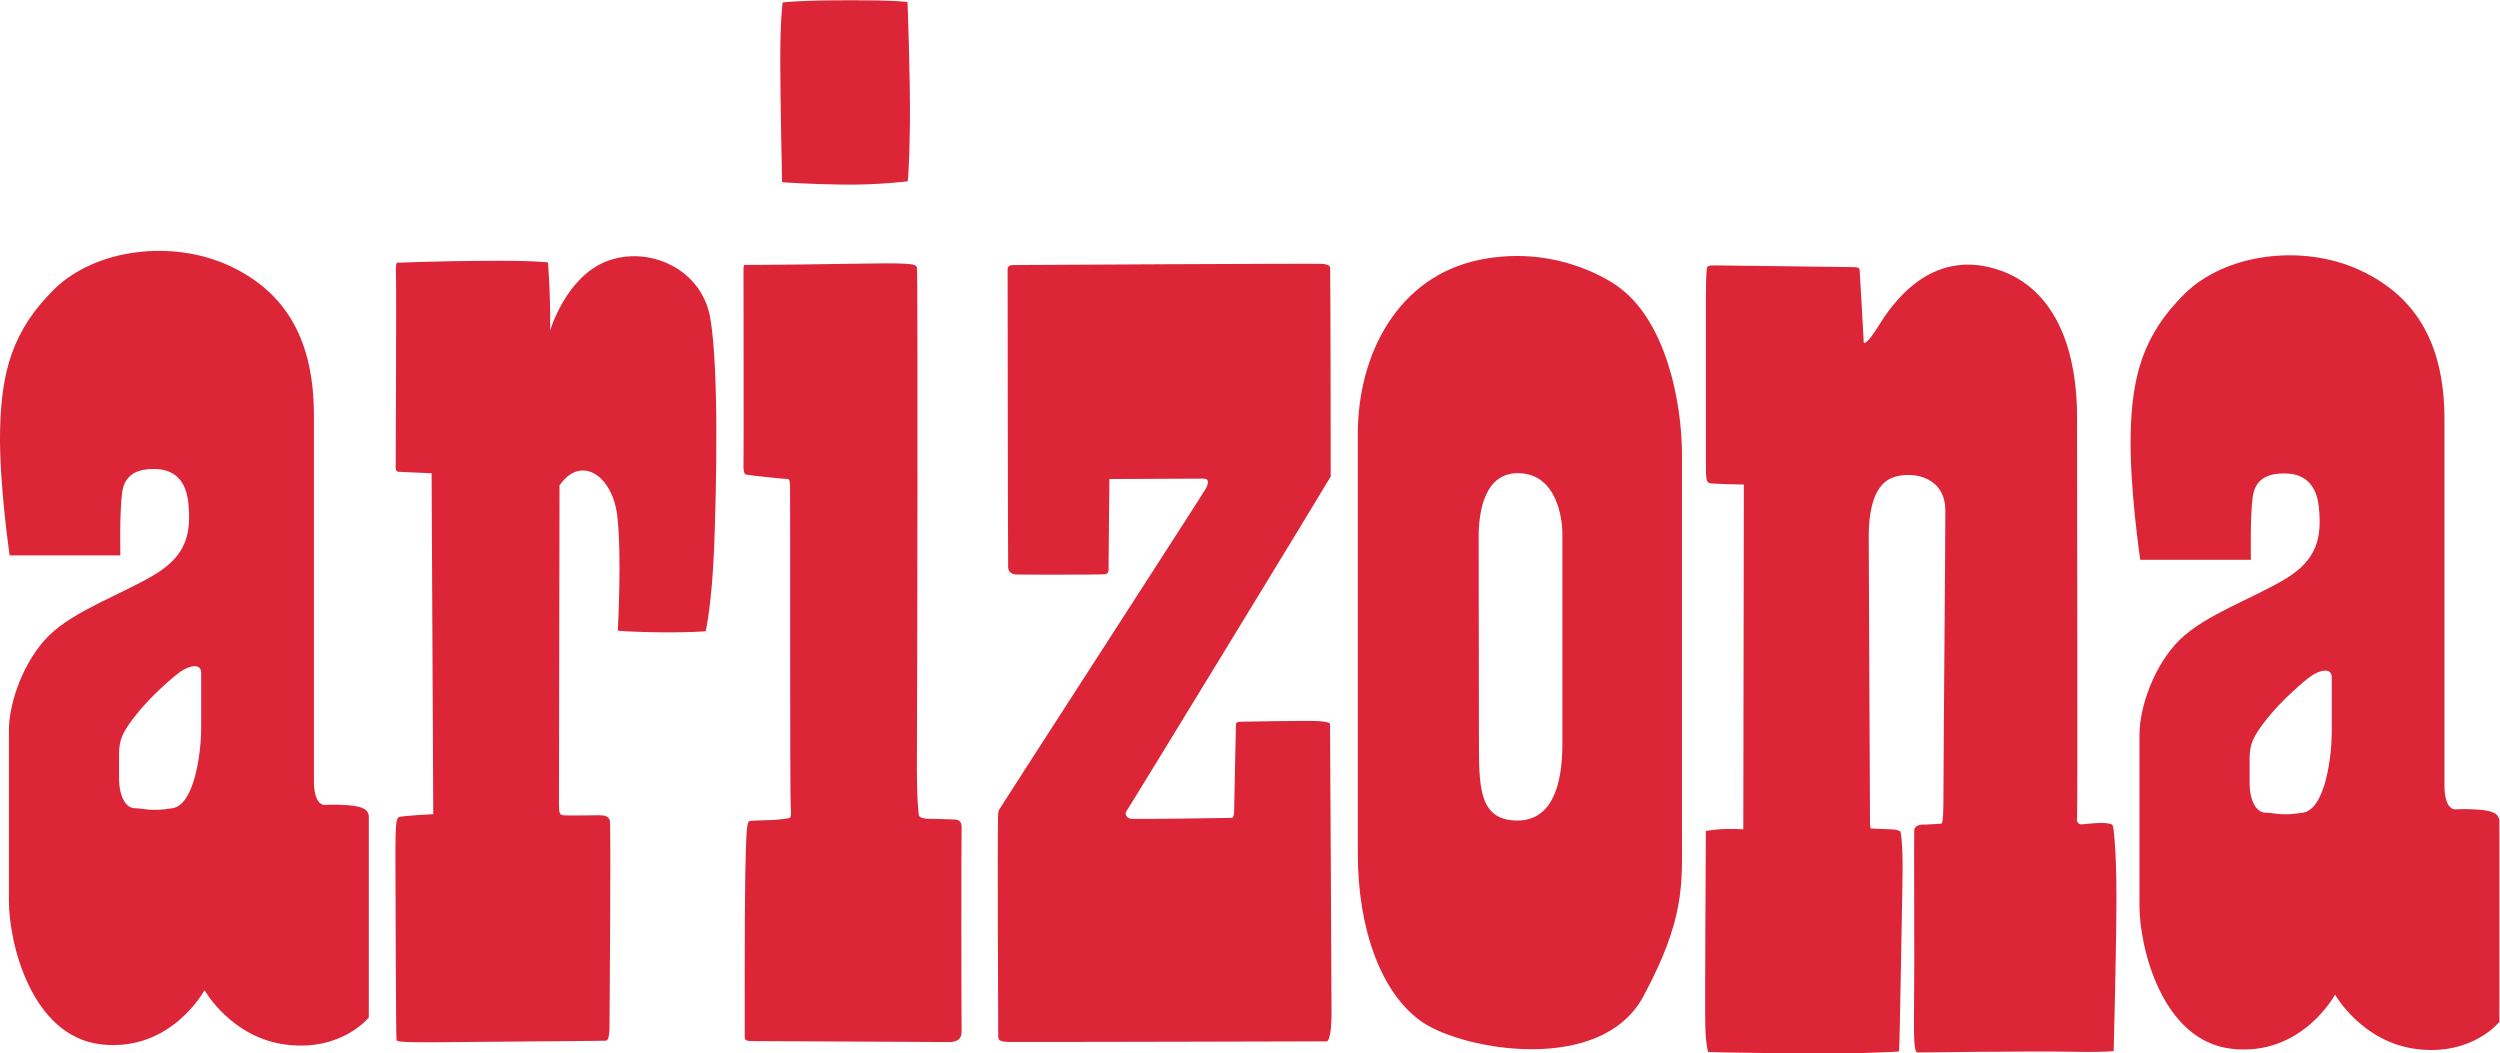 <?xml version="1.0" encoding="UTF-8" standalone="no"?>
<svg
   xmlns:dc="http://purl.org/dc/elements/1.1/"
   xmlns:cc="http://creativecommons.org/ns#"
   xmlns:rdf="http://www.w3.org/1999/02/22-rdf-syntax-ns#"
   xmlns:svg="http://www.w3.org/2000/svg"
   xmlns="http://www.w3.org/2000/svg"
   xmlns:sodipodi="http://sodipodi.sourceforge.net/DTD/sodipodi-0.dtd"
   xmlns:inkscape="http://www.inkscape.org/namespaces/inkscape"
   version="1.1"
   id="svg2"
   xml:space="preserve"
   width="793.707"
   height="334.467"
   viewBox="0 0 793.707 334.467"
   sodipodi:docname="Arizona 397986-01.eps"><defs
     id="defs6" /><sodipodi:namedview
     pagecolor="#ffffff"
     bordercolor="#666666"
     borderopacity="1"
     objecttolerance="10"
     gridtolerance="10"
     guidetolerance="10"
     inkscape:pageopacity="0"
     inkscape:pageshadow="2"
     inkscape:window-width="640"
     inkscape:window-height="480"
     id="namedview4" /><g
     id="g10"
     inkscape:groupmode="layer"
     inkscape:label="ink_ext_XXXXXX"
     transform="matrix(1.333,0,0,-1.333,0,334.467)"><g
       id="g12"
       transform="scale(0.1)"><path
         d="M 430.074,909.609 C 412.531,897.332 359.887,851.711 325.676,808.711 291.457,765.75 283.559,747.09 283.559,712.879 c 0,-21.938 0,-10.328 0,-56.809 0,-46.492 17.55,-71.949 37.73,-71.949 20.176,0 35.969,-8.75 89.484,0 53.52,8.777 68.43,136 68.43,191.27 0,55.269 0,130.711 0,130.711 0,26.328 -31.586,15.789 -49.129,3.507 z M 0.191,1484.25 C 3.137,1624.63 30.02,1722.01 128.281,1819.39 c 98.262,97.38 282.492,120.2 419.352,56.14 136.859,-64.04 200.027,-180.72 200.027,-355.31 0,-174.58 0,-822.04 0,-871.161 0,-49.149 17.551,-57.028 24.567,-57.028 7.015,0 27.199,1.75 58.785,-0.871 31.582,-2.64 47.371,-9.648 47.371,-28.07 0,-18.43 0,-477.27 0,-477.27 0,0 -64.047,-80.699 -195.645,-64.91 C 551.145,36.699 487.102,150.73 487.102,150.73 c 0,0 -79.836,-148.25 -246.524,-128.96 C 73.887,41.082 21.246,264.801 21.246,362.172 c 0,97.379 0,342.16 0,407.949 0,65.801 35.098,165.809 95.629,225.469 60.531,59.65 174.586,98.7 251.789,145.19 77.195,46.5 86.848,100.45 79.84,170.63 -7.024,70.19 -51.324,80.72 -82.473,80.72 -31.148,0 -68.433,-7.89 -75.011,-55.27 -6.582,-47.37 -4.383,-150.46 -4.383,-150.46 L 23,1186.4 c 0,0 -25.441,172.4 -22.809,297.85"
         style="fill:#dd2538;fill-opacity:1;fill-rule:nonzero;stroke:none"
         id="path14" /><path
         d="m 5504.45,899.102 c -17.55,-12.293 -70.2,-57.911 -104.42,-100.903 -34.2,-42.98 -42.1,-61.629 -42.1,-95.847 0,-21.942 0,-10.321 0,-56.813 0,-46.488 17.55,-71.937 37.73,-71.937 20.17,0 35.96,-8.77 89.48,0 53.52,8.769 68.44,135.988 68.44,191.257 0,55.27 0,130.711 0,130.711 0,26.321 -31.58,15.789 -49.13,3.532 z m -429.88,574.618 c 2.93,140.37 29.83,237.76 128.08,335.14 98.26,97.37 282.49,120.19 419.36,56.14 136.85,-64.04 200.02,-180.72 200.02,-355.3 0,-174.59 0,-822.052 0,-871.169 0,-49.14 17.55,-57.019 24.57,-57.019 7.01,0 27.19,1.75 58.79,-0.891 31.58,-2.633 47.37,-9.641 47.37,-28.062 0,-18.43 0,-477.258 0,-477.258 0,0 -64.04,-80.723 -195.65,-64.93 -131.6,15.801 -195.64,129.84 -195.64,129.84 0,0 -79.83,-148.262 -246.51,-128.973 -166.7,19.312 -219.34,243.024 -219.34,340.41 0,97.383 0,342.153 0,407.954 0,65.789 35.09,165.796 95.64,225.457 60.52,59.651 174.57,98.691 251.77,145.191 77.2,46.49 86.86,100.46 79.84,170.64 -7.02,70.19 -51.32,80.72 -82.47,80.72 -31.15,0 -68.43,-7.9 -75.01,-55.28 -6.59,-47.37 -4.38,-150.46 -4.38,-150.46 h -263.64 c 0,0 -25.44,172.4 -22.8,297.85"
         style="fill:#dd2538;fill-opacity:1;fill-rule:nonzero;stroke:none"
         id="path16" /><path
         d="m 945.715,1883.42 c 0,0 100.665,3.96 215.155,4.61 114.49,0.67 144.1,-3.94 144.1,-3.94 0,0 6.58,-71.72 5.26,-162.52 0,0 36.86,126.98 134.24,165.14 97.38,38.17 227,-15.12 247.4,-136.2 20.4,-121.06 14.47,-399.39 9.2,-540.19 -5.25,-140.81 -20.39,-204.63 -20.39,-204.63 0,0 -38.82,-3.29 -106.6,-2.64 -67.77,0.65 -102.64,3.95 -102.64,3.95 0,0 9.87,178.31 -1.31,273.71 -11.19,95.41 -86.2,146.74 -137.52,72.38 0,0 -1.32,-740.219 -1.32,-759.961 0,-19.738 1.32,-24.359 9.87,-25.668 8.55,-1.301 73.69,0 85.54,0 11.85,0 22.37,-1.973 25.66,-11.84 3.29,-9.859 -0.66,-452.031 -0.66,-486.91 0,-34.879 -5.26,-37.5 -8.55,-38.16 -3.29,-0.66 -238.19,-1.969 -351.36,-3.289 -113.177,-1.32 -146.075,-0.652 -147.395,4.609 -1.313,5.258 -2.633,377.668 -2.633,445.449 0,67.77 1.972,82.239 7.898,85.551 5.922,3.289 82.25,7.231 82.25,7.231 l -3.95,811.938 c 0,0 -73.69,3.29 -76.983,3.29 -3.289,0 -8.555,0.66 -8.555,10.53 0,9.88 1.973,425.71 0.66,457.3 -1.32,31.58 2.633,30.26 2.633,30.26"
         style="fill:#dd2538;fill-opacity:1;fill-rule:nonzero;stroke:none"
         id="path18" /><path
         d="m 1864.04,2503.25 c 0,0 34.65,5.26 158.35,5.26 123.7,0 139.06,-4.39 139.06,-4.39 0,0 7.02,-185.55 5.7,-292.14 -1.32,-106.59 -5.26,-134.67 -5.26,-134.67 0,0 -68.43,-8.77 -151.34,-7.89 -82.9,0.88 -147.83,5.69 -147.83,5.69 0,0 -4.38,196.09 -4.38,292.16 0,96.06 5.7,135.98 5.7,135.98"
         style="fill:#dd2538;fill-opacity:1;fill-rule:nonzero;stroke:none"
         id="path20" /><path
         d="m 1773.24,1878.16 c 0,0 92.12,0 243.89,2.64 151.78,2.62 164.06,0.86 166.69,-8.78 2.64,-9.65 0.88,-1030.829 0,-1155.418 -0.88,-124.582 4.39,-142.122 4.39,-147.391 0,-5.262 5.37,-10.301 28.07,-10.301 22.7,0 48.36,-1.64 55.93,-1.64 7.57,0 19.08,-1.649 18.09,-20.079 -0.99,-18.421 -0.66,-462.23 0,-483.609 0.66,-21.391 -13.49,-26.32 -29.61,-26.32 -16.11,0 -461.24,2.297 -471.11,2.297 -9.87,0 -15.8,1.98 -15.8,8.891 0,6.91 -0.65,285.571 1.32,392.16 1.98,106.582 4.61,118.762 8.56,122.051 3.94,3.289 47.04,1.969 71.39,4.61 24.34,2.64 25.66,3.609 25.66,3.609 0,0 4.94,2.312 2.63,24.351 -2.3,22.051 -0.99,759.97 -1.65,767.86 -0.65,7.9 -0.65,16.12 -7.89,15.47 -7.24,-0.67 -93.77,8.88 -97.72,10.52 -3.94,1.65 -5.92,11.19 -5.25,22.04 0.65,10.87 0,458.95 0,468.16 0,9.21 2.41,8.88 2.41,8.88"
         style="fill:#dd2538;fill-opacity:1;fill-rule:nonzero;stroke:none"
         id="path22" /><path
         d="m 2642.32,1368.23 c 0,0 -2.29,-199.7 -1.97,-210.22 0.33,-10.54 0,-15.79 -10.86,-16.79 -10.85,-0.98 -203.97,-0.98 -211.21,-0.33 -7.24,0.67 -16.45,4.94 -17.11,16.46 -0.65,11.51 -1.31,701.4 -1.31,708.97 0,7.57 2.63,11.18 13.16,11.52 10.52,0.32 721.81,3.94 735.3,2.96 13.48,-0.99 19.07,-4.62 19.73,-8.23 0.67,-3.62 1.65,-496.12 1.32,-498.42 -0.33,-2.3 -484.94,-796.49 -487.24,-798.13 -2.31,-1.649 -2.31,-16.11 13.16,-17.11 15.46,-0.988 237.86,1.969 239.18,2.301 1.32,0.34 4.93,3.301 4.93,17.769 0,14.469 4.28,202.661 4.28,205.95 0,3.289 4.94,5.269 10.53,5.269 5.59,0 162.85,3.289 188.18,1.313 25.34,-1.981 25.34,-6.25 25.34,-6.25 0,0 3.61,-637.59 3.61,-689.571 0,-51.98 -7.56,-66.781 -11.18,-66.781 -3.62,0 -742.87,-1.98 -758.99,-1.328 -16.12,0.668 -23.36,2.637 -23.68,11.848 -0.34,9.219 -1.65,490.859 -0.66,511.59 0.98,20.718 -0.66,23.031 2.96,29.929 3.61,6.922 488.54,756.481 493.16,766.221 10.09,21.27 -1.32,22.04 -8.23,22.04 -6.9,0 -222.4,-0.98 -222.4,-0.98"
         style="fill:#dd2538;fill-opacity:1;fill-rule:nonzero;stroke:none"
         id="path24" /><path
         d="m 3233.96,1476.35 c 0,0 0,-826.409 0,-1001.881 0,-175.457 54.83,-333.379 154.84,-400.488 100.02,-67.109 425.06,-123.699 525.08,61.84 100.01,185.559 92.12,268.461 92.12,382.95 0,114.5 0,780.36 0,906.7 0,126.33 -38.17,319.78 -152.66,401.37 0,0 -135.1,103.09 -328.98,63.6 -193.9,-39.48 -290.4,-223.71 -290.4,-414.09 z m 387.12,-94.31 c 84.87,-4.6 100.01,-103.3 100.01,-144.1 0,-40.79 0,-398.069 0,-501.37 0,-103.3 -27.64,-185.55 -113.17,-181.609 -85.54,3.949 -85.54,80.93 -85.54,191.469 0,110.55 -0.66,484.28 -0.66,484.28 0,61.19 14.48,155.94 99.36,151.33"
         style="fill:#dd2538;fill-opacity:1;fill-rule:nonzero;stroke:none"
         id="path26" /><path
         d="m 4065.65,1871.14 c 0,0 -2.63,-7.01 -2.63,-68.42 0,-61.42 0,-378.13 0,-408.83 0,-30.71 3.19,-33.56 9.1,-35.54 5.93,-1.97 81.26,-3.29 81.26,-3.29 l -1.31,-821.15 c 0,0 -39.15,2.301 -64.15,-0.66 -25,-2.961 -25,-2.961 -25,-2.961 0,0 -2.64,-424.398 -1.33,-466.84 1.33,-42.438 5.93,-59.219 7.24,-59.867 1.32,-0.672 281.29,-5.602 364.53,-2.641 83.24,2.957 87.84,3.289 89.49,4.277 1.64,0.98 6.03,296.41 8.22,399.062 2.2,102.66 -4.82,124.571 -4.82,124.571 0,0 -6.14,4.398 -17.54,4.839 -11.42,0.43 -51.77,2.188 -51.77,2.188 0,0 -3.08,-1.758 -3.08,11.402 0,13.149 -3.05,612.809 -3.05,682.999 0,70.17 14.9,128.95 61.4,143 46.5,14.03 121.08,-0.88 121.08,-80.28 0,-79.39 -4.39,-575.09 -4.39,-655.359 0,-80.27 -1.77,-90.352 -6.15,-90.352 -4.38,0 -32.02,-2.199 -43.43,-2.199 -11.39,0 -19.29,-4.809 -20.16,-13.578 -0.89,-8.782 0.87,-332.953 -0.45,-422.43 -1.31,-89.504 1.74,-106.602 8.33,-106.602 6.58,0 275.92,3.5 363.65,1.75 87.73,-1.75 103.52,1.75 103.52,1.75 0,0 6.58,252.239 6.58,366.719 0,114.492 -7.02,169.332 -9.21,171.512 -2.19,2.199 -10.97,6.129 -40.79,4.379 -29.84,-1.75 -34.65,-4.379 -38.6,-1.75 -3.95,2.64 -7.02,7.89 -5.27,13.59 1.75,5.73 0,828.19 0,958.47 0,130.28 -36.86,302.67 -194.78,350.05 -157.92,47.37 -247.39,-86.86 -277.66,-135.55 -30.27,-48.68 -35.53,-40.79 -35.53,-40.79 0,0 -9.21,170.42 -9.87,173.71 -0.66,3.28 -2.63,6.58 -12.5,6.58 -9.88,0 -290.83,3.95 -315.18,3.95 -24.34,0 -33.98,1.76 -35.75,-5.71"
         style="fill:#dd2538;fill-opacity:1;fill-rule:nonzero;stroke:none"
         id="path28" /></g></g></svg>
